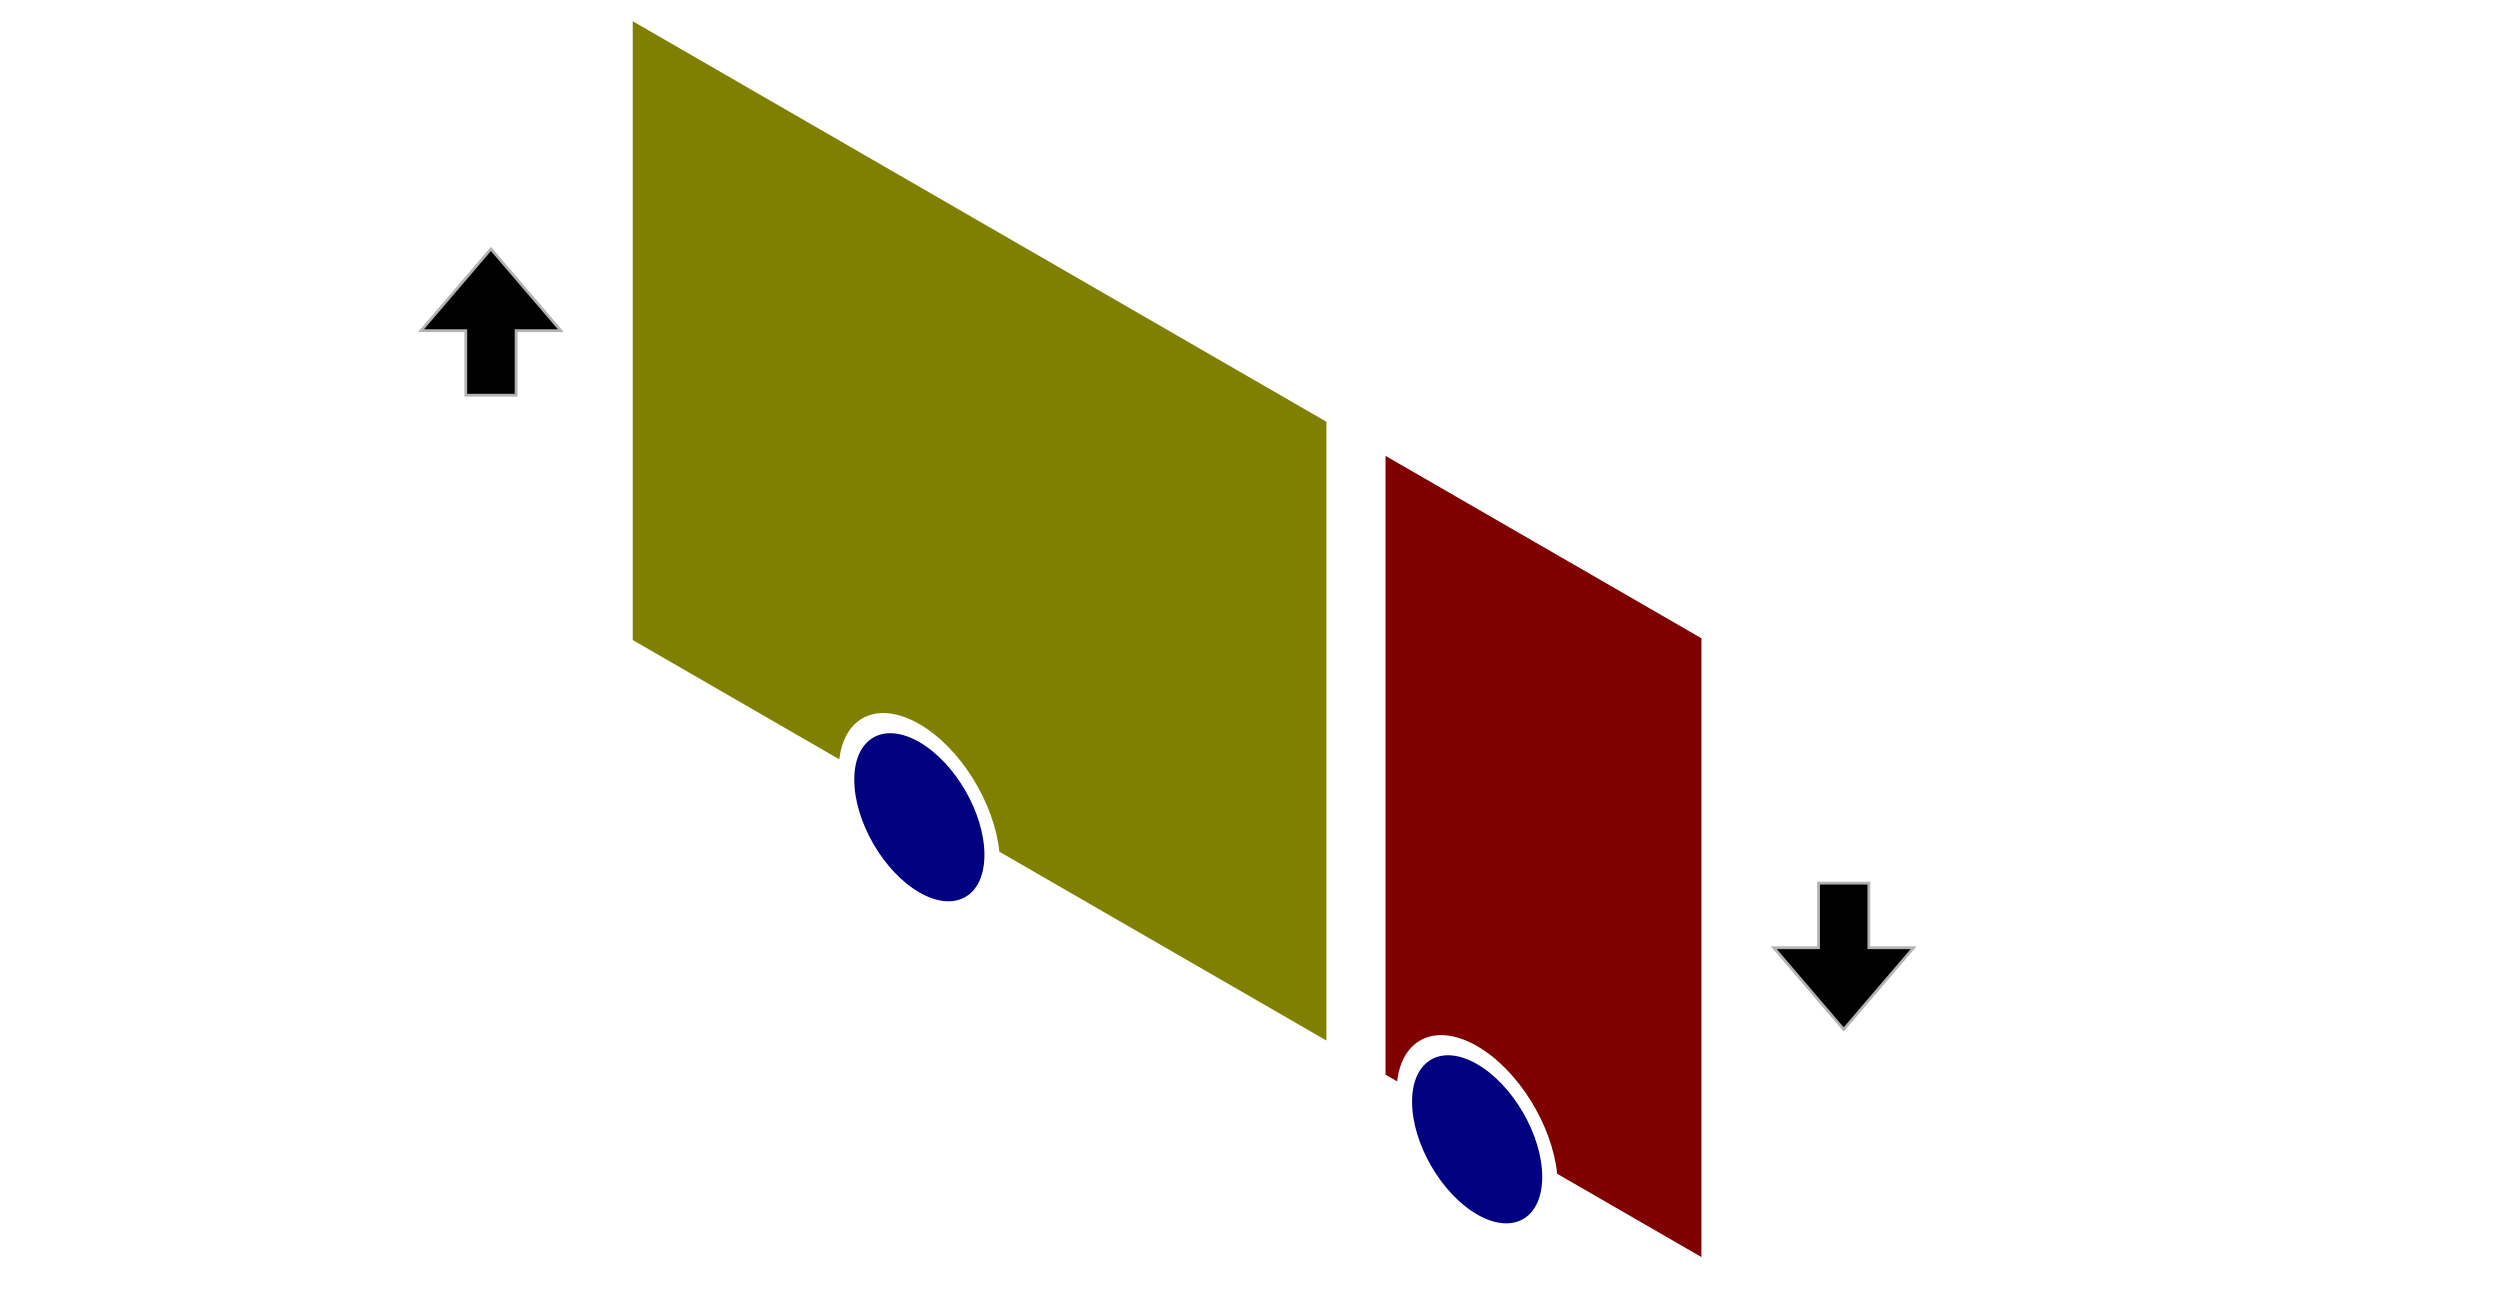 <?xml version="1.0" encoding="UTF-8" standalone="no"?>
<!-- Created with Inkscape (http://www.inkscape.org/) -->

<svg
   width="138.719"
   height="72.073"
   viewBox="0 0 138.719 72.073"
   version="1.1"
   id="svg1"
   xml:space="preserve"
   inkscape:version="1.3.1 (91b66b0783, 2023-11-16)"
   sodipodi:docname="isometric-diversion-10.svg"
   xmlns:inkscape="http://www.inkscape.org/namespaces/inkscape"
   xmlns:sodipodi="http://sodipodi.sourceforge.net/DTD/sodipodi-0.dtd"
   xmlns="http://www.w3.org/2000/svg"
   xmlns:svg="http://www.w3.org/2000/svg"><sodipodi:namedview
     id="namedview1"
     pagecolor="#505050"
     bordercolor="#eeeeee"
     borderopacity="1"
     inkscape:showpageshadow="0"
     inkscape:pageopacity="0"
     inkscape:pagecheckerboard="0"
     inkscape:deskcolor="#d1d1d1"
     inkscape:document-units="mm"
     inkscape:zoom="3.0914626"
     inkscape:cx="15.041424"
     inkscape:cy="69.061162"
     inkscape:window-width="1920"
     inkscape:window-height="1011"
     inkscape:window-x="0"
     inkscape:window-y="32"
     inkscape:window-maximized="1"
     inkscape:current-layer="svg1"
     showgrid="false" /><defs
     id="defs1" /><rect
     style="display:none;fill:#ffffff;stroke:none;stroke-width:1.459;stroke-linejoin:miter;stroke-dasharray:none"
     id="rect96"
     width="138.719"
     height="72.073"
     x="0"
     y="0" /><g
     id="g54"
     transform="translate(138.719,-33.288)"><g
       id="g27"
       transform="matrix(0.866,0.5,0,1,-238.118,-263.228)"
       style="display:inline"><path
         id="path26"
         style="fill:#000080;stroke-width:1.397"
         d="m 362.047,185.899 c 0,2.303 -1.867,4.17 -4.17,4.17 -2.303,0 -4.17,-1.867 -4.17,-4.17 0,-2.303 1.867,-4.17 4.17,-4.17 2.303,0 4.17,1.867 4.17,4.17 z"
         sodipodi:nodetypes="sssss" /><path
         id="path27"
         style="fill:#000080;stroke-width:1.397"
         d="m 326.307,185.899 c 0,2.303 -1.867,4.17 -4.17,4.17 -2.303,0 -4.17,-1.867 -4.17,-4.17 0,-2.303 1.867,-4.17 4.17,-4.17 2.303,0 4.17,1.867 4.17,4.17 z"
         sodipodi:nodetypes="sssss" /><path
         id="path24"
         style="fill:#808000;fill-opacity:1;stroke:none;stroke-width:1.046"
         d="m 303.772,150.912 v 34.336 h 13.238 c 0.32,-2.548 2.492,-4.52 5.127,-4.52 2.635,0 4.806,1.972 5.127,4.52 h 20.955 v -34.336 z" /><path
         id="path25"
         style="display:inline;fill:#800000;fill-opacity:1;stroke:none;stroke-width:1.655"
         d="m 352.006,150.912 v 34.336 h 0.744 c 0.32,-2.548 2.492,-4.52 5.127,-4.52 2.635,0 4.806,1.972 5.127,4.52 h 9.244 v -34.336 z" /></g><g
       id="g20"
       transform="matrix(0.866,0.5,-1,0.577,-495.855,-383.945)"
       style="display:inline"><rect
         style="fill:#808000;fill-opacity:1;stroke:none;stroke-width:0.953"
         id="rect19"
         width="44.447"
         height="28.494"
         x="723.631"
         y="76.874" /><rect
         style="fill:#800000;fill-opacity:1;stroke:none;stroke-width:1.507"
         id="rect20"
         width="20.243"
         height="28.494"
         x="771.866"
         y="76.874" /></g><g
       id="g2-8"
       transform="matrix(1,-0.577,0,1,-398.929,325.423)"
       style="display:inline"><path
         id="path1-2"
         style="fill:#000080;stroke-width:0.903"
         d="m 506.439,63.271 h 6.248 v 3.822 h -6.248 z m -22.247,0 h 6.248 v 3.822 h -6.248 z"
         sodipodi:nodetypes="cccccccccc" /><rect
         style="display:inline;fill:#800000;fill-opacity:1;stroke:none;stroke-width:1.963"
         id="rect1"
         width="28.494"
         height="34.335"
         x="484.193"
         y="27.936" /></g></g><g
     id="g16"
     transform="matrix(0.866,0.5,0,1,-227.958,-301.62)"
     style="display:inline"><path
       id="path12"
       style="fill:#808000;fill-opacity:1;stroke:none;stroke-width:1.046"
       d="m 303.772,150.912 v 34.336 h 13.238 c 0.32,-2.548 2.492,-4.52 5.127,-4.52 2.635,0 4.806,1.972 5.127,4.52 h 20.955 v -34.336 z" /><path
       id="path13"
       style="fill:#800000;fill-opacity:1;stroke:none;stroke-width:1.655"
       d="m 352.006,150.912 v 34.336 h 0.744 c 0.32,-2.548 2.492,-4.52 5.127,-4.52 2.635,0 4.806,1.972 5.127,4.52 h 9.244 v -34.336 z" /><path
       id="path15"
       style="fill:#000080;stroke-width:1.397"
       d="m 362.047,185.899 c 0,2.303 -1.867,4.17 -4.17,4.17 -2.303,0 -4.17,-1.867 -4.17,-4.17 0,-2.303 1.867,-4.17 4.17,-4.17 2.303,0 4.17,1.867 4.17,4.17 z"
       sodipodi:nodetypes="sssss" /><path
       id="path16"
       style="fill:#000080;stroke-width:1.397"
       d="m 326.307,185.899 c 0,2.303 -1.867,4.17 -4.17,4.17 -2.303,0 -4.17,-1.867 -4.17,-4.17 0,-2.303 1.867,-4.17 4.17,-4.17 2.303,0 4.17,1.867 4.17,4.17 z"
       sodipodi:nodetypes="sssss" /></g><g
     id="g12"
     transform="translate(-2616.778,-1914.279)"
     style="display:inline"><g
       id="g10"
       transform="matrix(0.866,0,0,1,2249.852,1779.256)"
       style="display:inline"><path
         id="path3"
         style="fill:#808000;fill-opacity:1;stroke:none;stroke-width:1.046"
         d="m 303.772,150.912 v 34.336 h 13.238 c 0.32,-2.548 2.492,-4.52 5.127,-4.52 2.635,0 4.806,1.972 5.127,4.52 h 20.955 v -34.336 z" /><path
         id="path6"
         style="fill:#800000;fill-opacity:1;stroke:none;stroke-width:1.655"
         d="m 352.006,150.912 v 34.336 h 0.744 c 0.32,-2.548 2.492,-4.52 5.127,-4.52 2.635,0 4.806,1.972 5.127,4.52 h 9.244 v -34.336 z" /><path
         id="path7"
         style="fill:#000080;stroke-width:1.397"
         d="m 362.047,185.899 c 0,2.303 -1.867,4.17 -4.17,4.17 -2.303,0 -4.17,-1.867 -4.17,-4.17 0,-2.303 1.867,-4.17 4.17,-4.17 2.303,0 4.17,1.867 4.17,4.17 z"
         sodipodi:nodetypes="sssss" /><path
         id="path10"
         style="fill:#000080;stroke-width:1.397"
         d="m 326.307,185.899 c 0,2.303 -1.867,4.17 -4.17,4.17 -2.303,0 -4.17,-1.867 -4.17,-4.17 0,-2.303 1.867,-4.17 4.17,-4.17 2.303,0 4.17,1.867 4.17,4.17 z"
         sodipodi:nodetypes="sssss" /></g><g
       id="g111"
       transform="translate(800.339,267.183)"><g
         id="g110"
         transform="translate(-16.417,-13.751)"><path
           style="fill:none;stroke:#000000;stroke-width:2;stroke-linejoin:bevel"
           d="m 1788.311,1710.975 -59.303,-34.239 68.478,10e-5"
           id="path108"
           sodipodi:nodetypes="ccc" /><path
           style="fill:none;stroke:#008000;stroke-width:2;stroke-linejoin:bevel"
           d="m 1788.311,1712.975 v -38.239"
           id="path109"
           sodipodi:nodetypes="cc" /><path
           style="fill:none;stroke:#008000;stroke-width:2;stroke-linejoin:bevel"
           d="m 1797.485,1712.975 v -38.239"
           id="path110"
           sodipodi:nodetypes="cc" /></g></g></g><path
     id="path97"
     style="color:#000000;display:inline;fill:none;fill-rule:evenodd;stroke:#000000;stroke-width:1.5;stroke-dasharray:none"
     d="m -140.749,47.967 10.246,-12.5 -10.246,-12.5 v 8 h -6.155 v 9 h 6.155 z"
     sodipodi:nodetypes="cccccccc" /><g
     id="g11"
     transform="translate(-2593.762,-1914.294)"
     style="display:inline"><g
       id="g211-3"
       transform="translate(2047.674,1779.271)"
       style="display:inline"><path
         id="rect79-2"
         style="fill:#808000;fill-opacity:1;stroke:none;stroke-width:1.046"
         d="m 303.772,150.912 v 34.336 h 13.238 c 0.32,-2.548 2.492,-4.52 5.127,-4.52 2.635,0 4.806,1.972 5.127,4.52 h 20.955 v -34.336 z" /><path
         id="rect80-0"
         style="fill:#800000;fill-opacity:1;stroke:none;stroke-width:1.655"
         d="m 352.006,150.912 v 34.336 h 0.744 c 0.32,-2.548 2.492,-4.52 5.127,-4.52 2.635,0 4.806,1.972 5.127,4.52 h 9.244 v -34.336 z" /><path
         id="path4-6"
         style="fill:#000080;stroke-width:1.397"
         d="m 362.047,185.899 c 0,2.303 -1.867,4.17 -4.17,4.17 -2.303,0 -4.17,-1.867 -4.17,-4.17 0,-2.303 1.867,-4.17 4.17,-4.17 2.303,0 4.17,1.867 4.17,4.17 z"
         sodipodi:nodetypes="sssss" /><path
         id="path5"
         style="fill:#000080;stroke-width:1.397"
         d="m 326.307,185.899 c 0,2.303 -1.867,4.17 -4.17,4.17 -2.303,0 -4.17,-1.867 -4.17,-4.17 0,-2.303 1.867,-4.17 4.17,-4.17 2.303,0 4.17,1.867 4.17,4.17 z"
         sodipodi:nodetypes="sssss" /></g><g
       id="g105"
       transform="translate(638.856,267.198)"><g
         id="g104"
         transform="translate(-16.417,-13.751)"><path
           style="fill:none;stroke:#000000;stroke-width:2;stroke-linejoin:bevel"
           d="m 1788.311,1710.975 -59.303,-34.239 68.478,10e-5"
           id="path102"
           sodipodi:nodetypes="ccc" /><path
           style="fill:none;stroke:#008000;stroke-width:2;stroke-linejoin:bevel"
           d="m 1788.311,1712.975 v -38.239"
           id="path103"
           sodipodi:nodetypes="cc" /><path
           style="fill:none;stroke:#008000;stroke-width:2;stroke-linejoin:bevel"
           d="m 1797.485,1712.975 v -38.239"
           id="path104"
           sodipodi:nodetypes="cc" /></g></g></g><path
     style="display:inline;fill:none;stroke:#000000;stroke-width:2;stroke-linejoin:bevel"
     d="m -451.276,17.415 -68.478,-10e-5 59.303,34.239"
     id="path43"
     sodipodi:nodetypes="ccc" /><g
     id="g92"
     transform="translate(-2399.633,-1484.799)"
     style="display:inline"><path
       style="fill:none;stroke:#000000;stroke-width:2;stroke-linejoin:bevel"
       d="m 1741.16,1519.266 68.478,10e-5"
       id="path46" /><path
       style="fill:none;stroke:#000000;stroke-width:2;stroke-linejoin:bevel"
       d="m 1745.747,1502.147 59.303,34.239"
       id="path47" /></g><g
     id="g211-5"
     transform="translate(-1100.963,-121.366)"
     style="display:inline"><path
       id="rect79-0"
       style="fill:#808000;fill-opacity:1;stroke:none;stroke-width:1.046"
       d="m 303.772,150.912 v 34.336 h 13.238 c 0.32,-2.548 2.492,-4.52 5.127,-4.52 2.635,0 4.806,1.972 5.127,4.52 h 20.955 v -34.336 z" /><path
       id="rect80-3"
       style="fill:#800000;fill-opacity:1;stroke:none;stroke-width:1.655"
       d="m 352.006,150.912 v 34.336 h 0.744 c 0.32,-2.548 2.492,-4.52 5.127,-4.52 2.635,0 4.806,1.972 5.127,4.52 h 9.244 v -34.336 z" /><path
       id="path4-6-7"
       style="fill:#000080;stroke-width:1.397"
       d="m 362.047,185.899 c 0,2.303 -1.867,4.17 -4.17,4.17 -2.303,0 -4.17,-1.867 -4.17,-4.17 0,-2.303 1.867,-4.17 4.17,-4.17 2.303,0 4.17,1.867 4.17,4.17 z"
       sodipodi:nodetypes="sssss" /><path
       id="path5-7"
       style="fill:#000080;stroke-width:1.397"
       d="m 326.307,185.899 c 0,2.303 -1.867,4.17 -4.17,4.17 -2.303,0 -4.17,-1.867 -4.17,-4.17 0,-2.303 1.867,-4.17 4.17,-4.17 2.303,0 4.17,1.867 4.17,4.17 z"
       sodipodi:nodetypes="sssss" /><path
       style="display:inline;fill:none;stroke:#000000;stroke-width:2;stroke-linejoin:bevel"
       d="m 1741.16,1196.266 68.478,10e-5"
       id="path9-7"
       transform="translate(-1437.388,-1051.354)" /><path
       style="display:inline;fill:none;stroke:#000000;stroke-width:2;stroke-linejoin:bevel;stroke-dasharray:none"
       d="m 1809.638,1190.035 c 0,0 -0.055,-8.539 -6,-8.539 l -22.239,10e-5 c -5.945,0 -6,-8.539 -6,-8.539 0,0 -0.055,8.539 -6,8.539 l -22.239,-10e-5 c -5.945,0 -6,8.539 -6,8.539"
       id="path50-0"
       sodipodi:nodetypes="csscssc"
       transform="translate(-1437.388,-1051.354)" /></g><g
     id="g64"
     style="display:inline"
     transform="translate(-413.872,-36.089)"><path
       id="rect64"
       style="opacity:0.38;fill:#ff9700;fill-opacity:1;stroke-width:2"
       d="m 82.625,40.532 h 9.174 v 24.944 h -9.174 z"
       sodipodi:nodetypes="ccccc" /><path
       style="fill:none;stroke:#000000;stroke-width:2;stroke-linejoin:bevel"
       d="m 82.625,99.714 -59.303,-34.239 68.478,1e-4"
       id="path40"
       sodipodi:nodetypes="ccc" /><path
       id="path42"
       style="display:inline;fill:none;stroke:#ff9700;stroke-width:1.999;stroke-linejoin:bevel;stroke-dasharray:3.999, 1.999;stroke-dashoffset:0;stroke-opacity:1"
       d="m 91.799,40.532 v 24.944 m -9.174,-24.944 v 58.849"
       sodipodi:nodetypes="cccc" /><path
       id="path62"
       style="fill:#000000;fill-opacity:1;stroke:#000000;stroke-width:1;stroke-dasharray:none;stroke-dashoffset:0;stroke-opacity:1"
       d="m 74.969,59.018 5.999,-5.999 -5.999,-5.999 z m 0,-4.499 H 63.595 v -2.999 h 11.373 z"
       sodipodi:nodetypes="ccccccccc" /><path
       id="path64"
       style="fill:#000000;fill-opacity:1;stroke:#000000;stroke-width:1;stroke-dasharray:none;stroke-dashoffset:0;stroke-opacity:1"
       d="m 99.456,59.018 -5.999,-5.999 5.999,-5.999 z m 0,-4.499 H 110.829 V 51.52 H 99.456 Z"
       sodipodi:nodetypes="ccccccccc" /></g><g
     id="g73"
     transform="translate(-2623.394,-1762.369)"
     style="display:inline"><g
       id="g68"
       transform="matrix(0.866,0,0,1,2249.852,1779.256)"
       style="display:inline"><path
         id="path65"
         style="fill:#808000;fill-opacity:1;stroke:none;stroke-width:1.046"
         d="m 303.772,150.912 v 34.336 h 13.238 c 0.32,-2.548 2.492,-4.52 5.127,-4.52 2.635,0 4.806,1.972 5.127,4.52 h 20.955 v -34.336 z" /><path
         id="path66"
         style="fill:#800000;fill-opacity:1;stroke:none;stroke-width:1.655"
         d="m 352.006,150.912 v 34.336 h 0.744 c 0.32,-2.548 2.492,-4.52 5.127,-4.52 2.635,0 4.806,1.972 5.127,4.52 h 9.244 v -34.336 z" /><path
         id="path67"
         style="fill:#000080;stroke-width:1.397"
         d="m 362.047,185.899 c 0,2.303 -1.867,4.17 -4.17,4.17 -2.303,0 -4.17,-1.867 -4.17,-4.17 0,-2.303 1.867,-4.17 4.17,-4.17 2.303,0 4.17,1.867 4.17,4.17 z"
         sodipodi:nodetypes="sssss" /><path
         id="path68"
         style="fill:#000080;stroke-width:1.397"
         d="m 326.307,185.899 c 0,2.303 -1.867,4.17 -4.17,4.17 -2.303,0 -4.17,-1.867 -4.17,-4.17 0,-2.303 1.867,-4.17 4.17,-4.17 2.303,0 4.17,1.867 4.17,4.17 z"
         sodipodi:nodetypes="sssss" /></g><g
       id="g72"
       transform="translate(800.339,267.183)"><g
         id="g71"
         transform="translate(-16.417,-13.751)"><path
           style="fill:none;stroke:#000000;stroke-width:2;stroke-linejoin:bevel"
           d="m 1788.311,1710.975 -59.303,-34.239 68.478,10e-5"
           id="path69"
           sodipodi:nodetypes="ccc" /><path
           style="fill:none;stroke:#008000;stroke-width:2;stroke-linejoin:bevel"
           d="m 1788.311,1712.975 v -38.239"
           id="path70"
           sodipodi:nodetypes="cc" /><path
           style="fill:none;stroke:#008000;stroke-width:2;stroke-linejoin:bevel"
           d="m 1797.485,1712.975 v -38.239"
           id="path71"
           sodipodi:nodetypes="cc" /></g></g></g><g
     id="g79"
     transform="translate(-515.693,155.103)"
     style="display:inline;opacity:0.5"><path
       id="path76"
       style="fill:#808000;fill-opacity:1;stroke:none;stroke-width:1.046"
       d="m 303.772,150.912 v 34.336 h 13.238 c 0.32,-2.548 2.492,-4.52 5.127,-4.52 2.635,0 4.806,1.972 5.127,4.52 h 20.955 v -34.336 z" /><path
       id="path77"
       style="fill:#800000;fill-opacity:1;stroke:none;stroke-width:1.655"
       d="m 352.006,150.912 v 34.336 h 0.744 c 0.32,-2.548 2.492,-4.52 5.127,-4.52 2.635,0 4.806,1.972 5.127,4.52 h 9.244 v -34.336 z" /><path
       id="path78"
       style="fill:#000080;stroke-width:1.397"
       d="m 362.047,185.899 c 0,2.303 -1.867,4.17 -4.17,4.17 -2.303,0 -4.17,-1.867 -4.17,-4.17 0,-2.303 1.867,-4.17 4.17,-4.17 2.303,0 4.17,1.867 4.17,4.17 z"
       sodipodi:nodetypes="sssss" /><path
       id="path79"
       style="fill:#000080;stroke-width:1.397"
       d="m 326.307,185.899 c 0,2.303 -1.867,4.17 -4.17,4.17 -2.303,0 -4.17,-1.867 -4.17,-4.17 0,-2.303 1.867,-4.17 4.17,-4.17 2.303,0 4.17,1.867 4.17,4.17 z"
       sodipodi:nodetypes="sssss" /></g><g
     id="g8"
     transform="matrix(0.865,0,0,1,-474.615,200.399)"
     style="display:inline"><path
       id="path1"
       style="fill:#808000;fill-opacity:1;stroke:none;stroke-width:1.046"
       d="m 303.772,150.912 v 34.336 h 13.238 c 0.32,-2.548 2.492,-4.52 5.127,-4.52 2.635,0 4.806,1.972 5.127,4.52 h 20.955 v -34.336 z" /><path
       id="path2"
       style="fill:#800000;fill-opacity:1;stroke:none;stroke-width:1.655"
       d="m 352.006,150.912 v 34.336 h 0.744 c 0.32,-2.548 2.492,-4.52 5.127,-4.52 2.635,0 4.806,1.972 5.127,4.52 h 9.244 v -34.336 z" /><path
       id="path4"
       style="fill:#000080;stroke-width:1.397"
       d="m 362.047,185.899 c 0,2.303 -1.867,4.17 -4.17,4.17 -2.303,0 -4.17,-1.867 -4.17,-4.17 0,-2.303 1.867,-4.17 4.17,-4.17 2.303,0 4.17,1.867 4.17,4.17 z"
       sodipodi:nodetypes="sssss" /><path
       id="path8"
       style="fill:#000080;stroke-width:1.397"
       d="m 326.307,185.899 c 0,2.303 -1.867,4.17 -4.17,4.17 -2.303,0 -4.17,-1.867 -4.17,-4.17 0,-2.303 1.867,-4.17 4.17,-4.17 2.303,0 4.17,1.867 4.17,4.17 z"
       sodipodi:nodetypes="sssss" /></g><path
     id="path18"
     style="fill:none;stroke:#000000;stroke-width:0.592"
     d="m -211.852,385.646 v 29.544 m 59.232,-29.544 v 29.544"
     sodipodi:nodetypes="cccc" /><path
     id="path3-5"
     style="color:#000000;display:inline;fill:#000000;fill-rule:evenodd;stroke:#b3b3b3;stroke-width:0.155;stroke-dasharray:none"
     d="m -216.765,403.967 4.535,-3.879 -4.535,-3.879 v 2.483 h -3.582 v 2.793 h 3.582 z"
     sodipodi:nodetypes="cccccccc" /><path
     d="m -147.735,403.967 -4.535,-3.879 4.535,-3.879 v 2.483 h 3.582 v 2.793 h -3.582 z"
     style="color:#000000;display:inline;fill:#000000;fill-rule:evenodd;stroke:#b3b3b3;stroke-width:0.155;stroke-dasharray:none"
     id="path1-6" /><g
     id="g23"
     transform="translate(-832.312,7.072)"
     style="opacity:0.5"><path
       id="path22"
       style="opacity:0.38;fill:#ff9700;fill-opacity:1;stroke-width:2"
       d="m 679.692,298.942 h 9.174 v 79.632 h -9.174 z"
       sodipodi:nodetypes="ccccc" /><path
       id="path23"
       style="display:inline;fill:none;stroke:#ff9700;stroke-width:1.999;stroke-linejoin:bevel;stroke-dasharray:3.999, 1.999;stroke-dashoffset:0;stroke-opacity:1"
       d="m 688.867,298.942 v 79.632 m -9.174,-79.632 v 79.632"
       sodipodi:nodetypes="cccc" /></g><path
     id="path3-5-2"
     style="color:#000000;display:inline;fill:#000000;fill-rule:evenodd;stroke:#b3b3b3;stroke-width:0.155;stroke-dasharray:none"
     d="m 106.181,52.586 -3.879,4.535 -3.879,-4.535 h 2.483 v -3.582 h 2.793 v 3.582 z m -75.061,-34.239 -3.879,-4.535 -3.879,4.535 h 2.483 v 3.582 h 2.793 v -3.582 z"
     sodipodi:nodetypes="cccccccccccccccc" /></svg>
